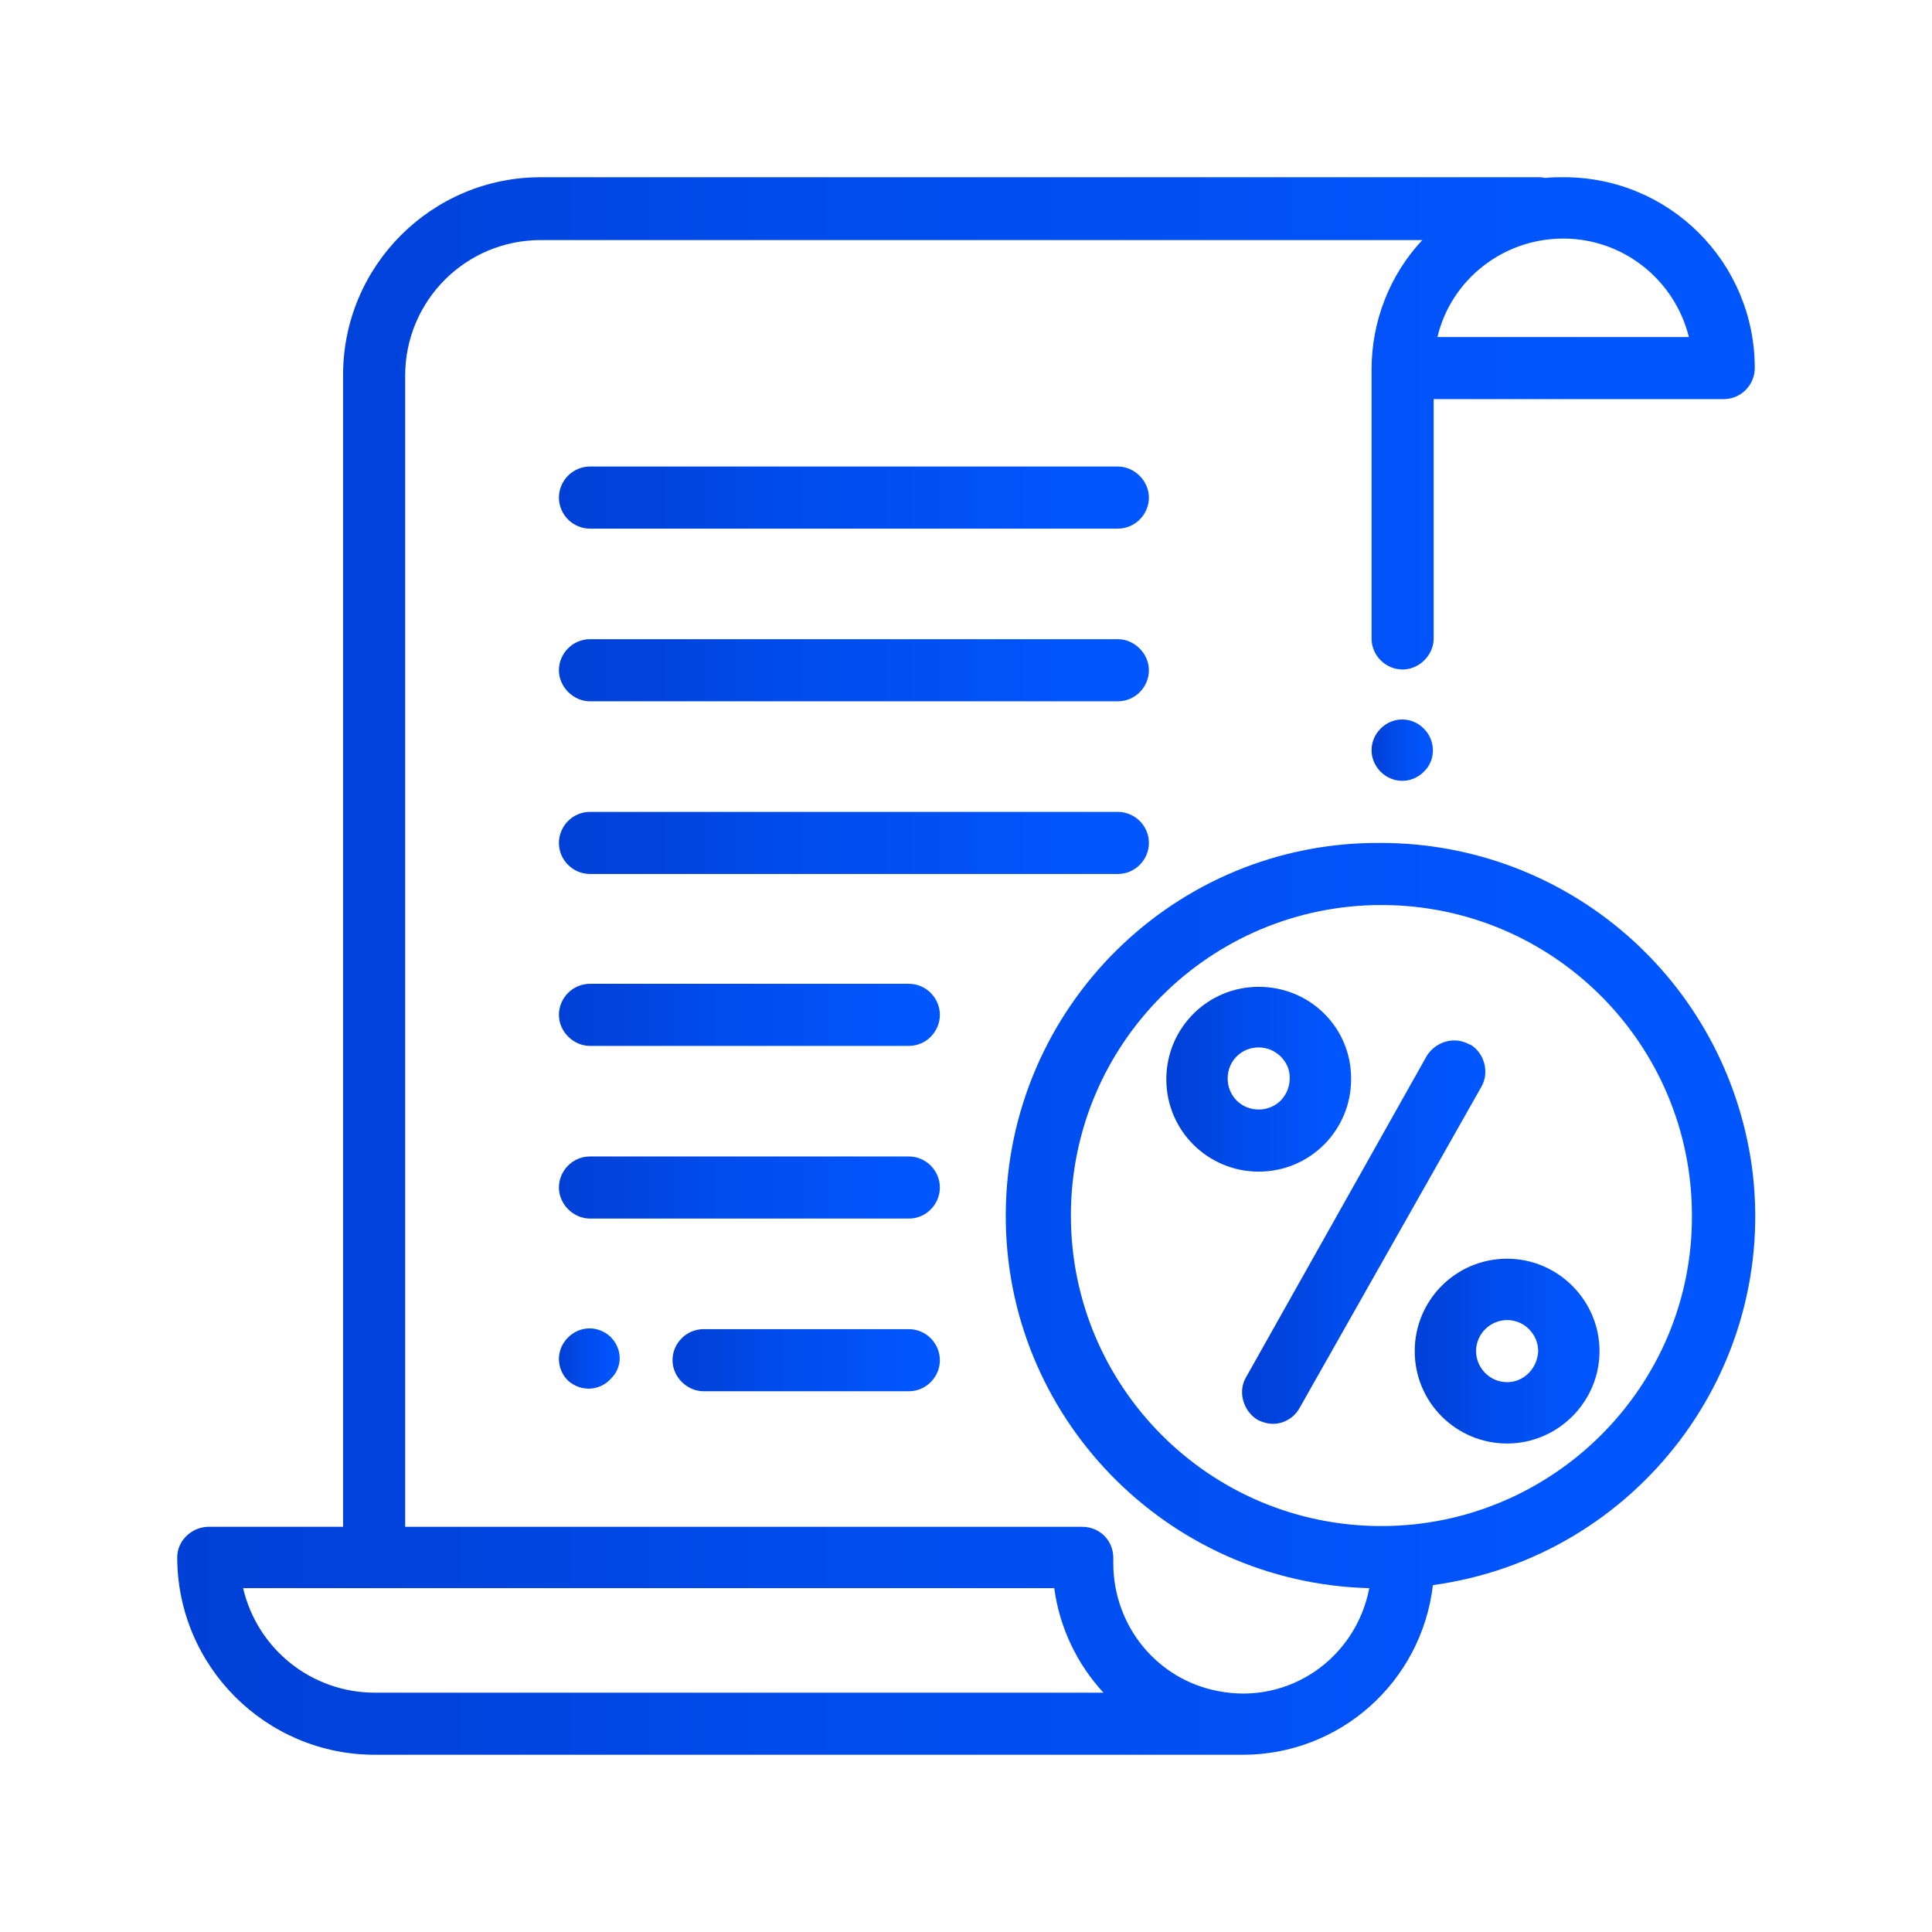 <?xml version="1.0" encoding="utf-8"?>
<!-- Generator: Adobe Illustrator 25.3.1, SVG Export Plug-In . SVG Version: 6.00 Build 0)  -->
<svg version="1.1" id="Layer_1" xmlns="http://www.w3.org/2000/svg" xmlns:xlink="http://www.w3.org/1999/xlink" x="0px" y="0px"
	 viewBox="0 0 255.1 255.1" style="enable-background:new 0 0 255.1 255.1;" xml:space="preserve">
<style type="text/css">
	.st0{fill:url(#SVGID_1_);}
	.st1{fill:url(#SVGID_2_);}
	.st2{fill:url(#SVGID_3_);}
	.st3{fill:url(#SVGID_4_);}
	.st4{fill:url(#SVGID_5_);}
	.st5{fill:url(#SVGID_6_);}
	.st6{fill:url(#SVGID_7_);}
	.st7{fill:url(#SVGID_8_);}
	.st8{fill:url(#SVGID_9_);}
	.st9{fill:url(#SVGID_10_);}
	.st10{fill:url(#SVGID_11_);}
	.st11{fill:url(#SVGID_12_);}
</style>
<g id="Layer_2_1_">
	<g id="Grid">
		
			<linearGradient id="SVGID_1_" gradientUnits="userSpaceOnUse" x1="181.148" y1="685.686" x2="189.282" y2="685.686" gradientTransform="matrix(1 0 0 1 0 -586.592)">
			<stop  offset="0" style="stop-color:#0040D6"/>
			<stop  offset="0.2" style="stop-color:#0045DF"/>
			<stop  offset="0.34" style="stop-color:#004AE9"/>
			<stop  offset="0.91" style="stop-color:#0156FE"/>
		</linearGradient>
		<path class="st0" d="M188,96.2c-1.6-1.6-4.1-1.6-5.7,0c-1.6,1.6-1.6,4.1,0,5.7c1.6,1.6,4.1,1.6,5.7,0l0,0
			C189.6,100.4,189.6,97.8,188,96.2z"/>
		
			<linearGradient id="SVGID_2_" gradientUnits="userSpaceOnUse" x1="164.006" y1="749.302" x2="196.104" y2="749.302" gradientTransform="matrix(1 0 0 1 0 -586.592)">
			<stop  offset="0" style="stop-color:#0040D6"/>
			<stop  offset="0.2" style="stop-color:#0045DF"/>
			<stop  offset="0.34" style="stop-color:#004AE9"/>
			<stop  offset="0.91" style="stop-color:#0156FE"/>
		</linearGradient>
		<path class="st1" d="M194,137.9c-1.9-1.1-4.4-0.4-5.6,1.5l0,0l-23.9,42.5c-1.1,1.9-0.3,4.5,1.6,5.6l0,0c0.6,0.3,1.3,0.5,2,0.5
			c1.4,0,2.8-0.8,3.5-2.1l24-42.4c1.1-1.9,0.4-4.5-1.5-5.6C194.1,138,194.1,137.9,194,137.9z"/>
		
			<linearGradient id="SVGID_3_" gradientUnits="userSpaceOnUse" x1="186.788" y1="765.059" x2="211.208" y2="765.059" gradientTransform="matrix(1 0 0 1 0 -586.592)">
			<stop  offset="0" style="stop-color:#0040D6"/>
			<stop  offset="0.2" style="stop-color:#0045DF"/>
			<stop  offset="0.34" style="stop-color:#004AE9"/>
			<stop  offset="0.91" style="stop-color:#0156FE"/>
		</linearGradient>
		<path class="st2" d="M199,166.2c-6.8,0-12.2,5.5-12.2,12.2c0,6.8,5.5,12.2,12.2,12.2s12.2-5.5,12.2-12.2l0,0
			C211.2,171.7,205.7,166.2,199,166.2z M199,182.5c-2.3,0-4.1-1.9-4.1-4.1c0-2.3,1.9-4.1,4.1-4.1c2.3,0,4.1,1.9,4.1,4.1l0,0
			C203,180.7,201.2,182.5,199,182.5L199,182.5z"/>
		
			<linearGradient id="SVGID_4_" gradientUnits="userSpaceOnUse" x1="154.006" y1="729.046" x2="178.409" y2="729.046" gradientTransform="matrix(1 0 0 1 0 -586.592)">
			<stop  offset="0" style="stop-color:#0040D6"/>
			<stop  offset="0.2" style="stop-color:#0045DF"/>
			<stop  offset="0.34" style="stop-color:#004AE9"/>
			<stop  offset="0.91" style="stop-color:#0156FE"/>
		</linearGradient>
		<path class="st3" d="M166.2,130.3c-6.8,0-12.2,5.5-12.2,12.2c0,6.8,5.5,12.2,12.2,12.2c6.8,0,12.2-5.5,12.2-12.2v-0.1
			C178.4,135.7,173,130.3,166.2,130.3z M166.2,146.5c-2.3,0-4.1-1.8-4.1-4.1s1.8-4.1,4.1-4.1c2.2,0,4.1,1.8,4.1,4
			C170.3,144.7,168.5,146.5,166.2,146.5L166.2,146.5L166.2,146.5z"/>
		
			<linearGradient id="SVGID_5_" gradientUnits="userSpaceOnUse" x1="23.413" y1="714.142" x2="231.687" y2="714.142" gradientTransform="matrix(1 0 0 1 0 -586.592)">
			<stop  offset="0" style="stop-color:#0040D6"/>
			<stop  offset="0.2" style="stop-color:#0045DF"/>
			<stop  offset="0.34" style="stop-color:#004AE9"/>
			<stop  offset="0.91" style="stop-color:#0156FE"/>
		</linearGradient>
		<path class="st4" d="M182.3,111.3c-27.2-0.2-49.3,21.7-49.5,48.9c-0.2,26.8,21.2,48.8,48,49.5c-1.8,9.3-10.6,15.4-19.9,13.6
			c-8.1-1.5-13.9-8.6-13.9-16.9c0-0.2,0-0.3,0-0.3c0-0.2,0-0.3,0-0.4c0-2.3-1.8-4.1-4.1-4.1l0,0H53.5v-152c0-9.9,8-17.9,17.9-17.9
			h116.4c-4.3,4.6-6.7,10.7-6.7,17.1c0,0.2,0,0.3,0,0.4s0,0.3,0,0.4v34.7c0,2.3,1.9,4.1,4.1,4.1c2.2,0,4.1-1.9,4.1-4.1V52.7h38.3
			c2.3,0,4.1-1.9,4.1-4.1c0-13.9-11.2-25.2-25.2-25.2c0,0,0,0-0.1,0c-0.8,0-1.6,0-2.4,0.1c-0.3-0.1-0.7-0.1-1-0.1H71.4
			c-14.4,0-26.1,11.7-26.1,26.1v152.1H27.4c-2.2,0.1-4,1.9-4,4c0,14.4,11.7,26.1,26.1,26.1h114.6c12.8,0,23.6-9.6,25.1-22.4
			c26.9-3.7,45.8-28.5,42.1-55.4C227.8,129.4,207,111.3,182.3,111.3L182.3,111.3z M206.4,31.5c7.9,0,14.7,5.4,16.6,13h-33.2
			C191.6,36.9,198.5,31.5,206.4,31.5z M49.5,223.5c-8.3,0-15.5-5.7-17.4-13.8h107.1c0.7,5.2,3,10,6.5,13.8H49.5z M182.4,201.5
			c-22.7,0-41-18.4-41-41c0-22.7,18.4-41,41-41c22.7,0,41,18.4,41,41C223.5,183.1,205,201.5,182.4,201.5L182.4,201.5z"/>
		
			<linearGradient id="SVGID_6_" gradientUnits="userSpaceOnUse" x1="73.823" y1="720.559" x2="124.065" y2="720.559" gradientTransform="matrix(1 0 0 1 0 -586.592)">
			<stop  offset="0" style="stop-color:#0040D6"/>
			<stop  offset="0.2" style="stop-color:#0045DF"/>
			<stop  offset="0.34" style="stop-color:#004AE9"/>
			<stop  offset="0.91" style="stop-color:#0156FE"/>
		</linearGradient>
		<path class="st5" d="M120,129.9H77.9c-2.3,0-4.1,1.9-4.1,4.1c0,2.2,1.9,4.1,4.1,4.1H120c2.3,0,4.1-1.9,4.1-4.1
			C124.1,131.8,122.3,129.9,120,129.9z"/>
		
			<linearGradient id="SVGID_7_" gradientUnits="userSpaceOnUse" x1="73.823" y1="743.358" x2="124.065" y2="743.358" gradientTransform="matrix(1 0 0 1 0 -586.592)">
			<stop  offset="0" style="stop-color:#0040D6"/>
			<stop  offset="0.2" style="stop-color:#0045DF"/>
			<stop  offset="0.34" style="stop-color:#004AE9"/>
			<stop  offset="0.91" style="stop-color:#0156FE"/>
		</linearGradient>
		<path class="st6" d="M120,152.7H77.9c-2.3,0-4.1,1.9-4.1,4.1c0,2.2,1.9,4.1,4.1,4.1H120c2.3,0,4.1-1.9,4.1-4.1
			C124.1,154.6,122.3,152.7,120,152.7z"/>
		
			<linearGradient id="SVGID_8_" gradientUnits="userSpaceOnUse" x1="73.823" y1="697.845" x2="151.677" y2="697.845" gradientTransform="matrix(1 0 0 1 0 -586.592)">
			<stop  offset="0" style="stop-color:#0040D6"/>
			<stop  offset="0.2" style="stop-color:#0045DF"/>
			<stop  offset="0.34" style="stop-color:#004AE9"/>
			<stop  offset="0.91" style="stop-color:#0156FE"/>
		</linearGradient>
		<path class="st7" d="M147.6,107.2H77.9c-2.3,0-4.1,1.9-4.1,4.1c0,2.3,1.9,4.1,4.1,4.1h69.7c2.3,0,4.1-1.9,4.1-4.1
			C151.7,109,149.8,107.2,147.6,107.2z"/>
		
			<linearGradient id="SVGID_9_" gradientUnits="userSpaceOnUse" x1="73.823" y1="675.046" x2="151.677" y2="675.046" gradientTransform="matrix(1 0 0 1 0 -586.592)">
			<stop  offset="0" style="stop-color:#0040D6"/>
			<stop  offset="0.2" style="stop-color:#0045DF"/>
			<stop  offset="0.34" style="stop-color:#004AE9"/>
			<stop  offset="0.91" style="stop-color:#0156FE"/>
		</linearGradient>
		<path class="st8" d="M147.6,84.4H77.9c-2.3,0-4.1,1.9-4.1,4.1s1.9,4.1,4.1,4.1h69.7c2.3,0,4.1-1.9,4.1-4.1S149.8,84.4,147.6,84.4z
			"/>
		
			<linearGradient id="SVGID_10_" gradientUnits="userSpaceOnUse" x1="73.823" y1="652.247" x2="151.677" y2="652.247" gradientTransform="matrix(1 0 0 1 0 -586.592)">
			<stop  offset="0" style="stop-color:#0040D6"/>
			<stop  offset="0.2" style="stop-color:#0045DF"/>
			<stop  offset="0.34" style="stop-color:#004AE9"/>
			<stop  offset="0.91" style="stop-color:#0156FE"/>
		</linearGradient>
		<path class="st9" d="M147.6,61.6H77.9c-2.3,0-4.1,1.9-4.1,4.1c0,2.3,1.9,4.1,4.1,4.1h69.7c2.3,0,4.1-1.9,4.1-4.1
			S149.8,61.6,147.6,61.6z"/>
		
			<linearGradient id="SVGID_11_" gradientUnits="userSpaceOnUse" x1="88.854" y1="766.157" x2="124.114" y2="766.157" gradientTransform="matrix(1 0 0 1 0 -586.592)">
			<stop  offset="0" style="stop-color:#0040D6"/>
			<stop  offset="0.2" style="stop-color:#0045DF"/>
			<stop  offset="0.34" style="stop-color:#004AE9"/>
			<stop  offset="0.91" style="stop-color:#0156FE"/>
		</linearGradient>
		<path class="st10" d="M120,175.5H92.9c-2.3,0-4.1,1.9-4.1,4.1c0,2.2,1.9,4.1,4.1,4.1H120c2.3,0,4.1-1.9,4.1-4.1
			C124.1,177.4,122.3,175.5,120,175.5z"/>
		
			<linearGradient id="SVGID_12_" gradientUnits="userSpaceOnUse" x1="73.819" y1="765.992" x2="81.954" y2="765.992" gradientTransform="matrix(1 0 0 1 0 -586.592)">
			<stop  offset="0" style="stop-color:#0040D6"/>
			<stop  offset="0.2" style="stop-color:#0045DF"/>
			<stop  offset="0.34" style="stop-color:#004AE9"/>
			<stop  offset="0.91" style="stop-color:#0156FE"/>
		</linearGradient>
		<path class="st11" d="M80.7,176.6c-1.6-1.6-4.1-1.6-5.7,0c-1.6,1.6-1.6,4.1,0,5.7c1.7,1.5,4.2,1.4,5.7-0.3
			C82.2,180.5,82.2,178.2,80.7,176.6z"/>
	</g>
</g>
</svg>
